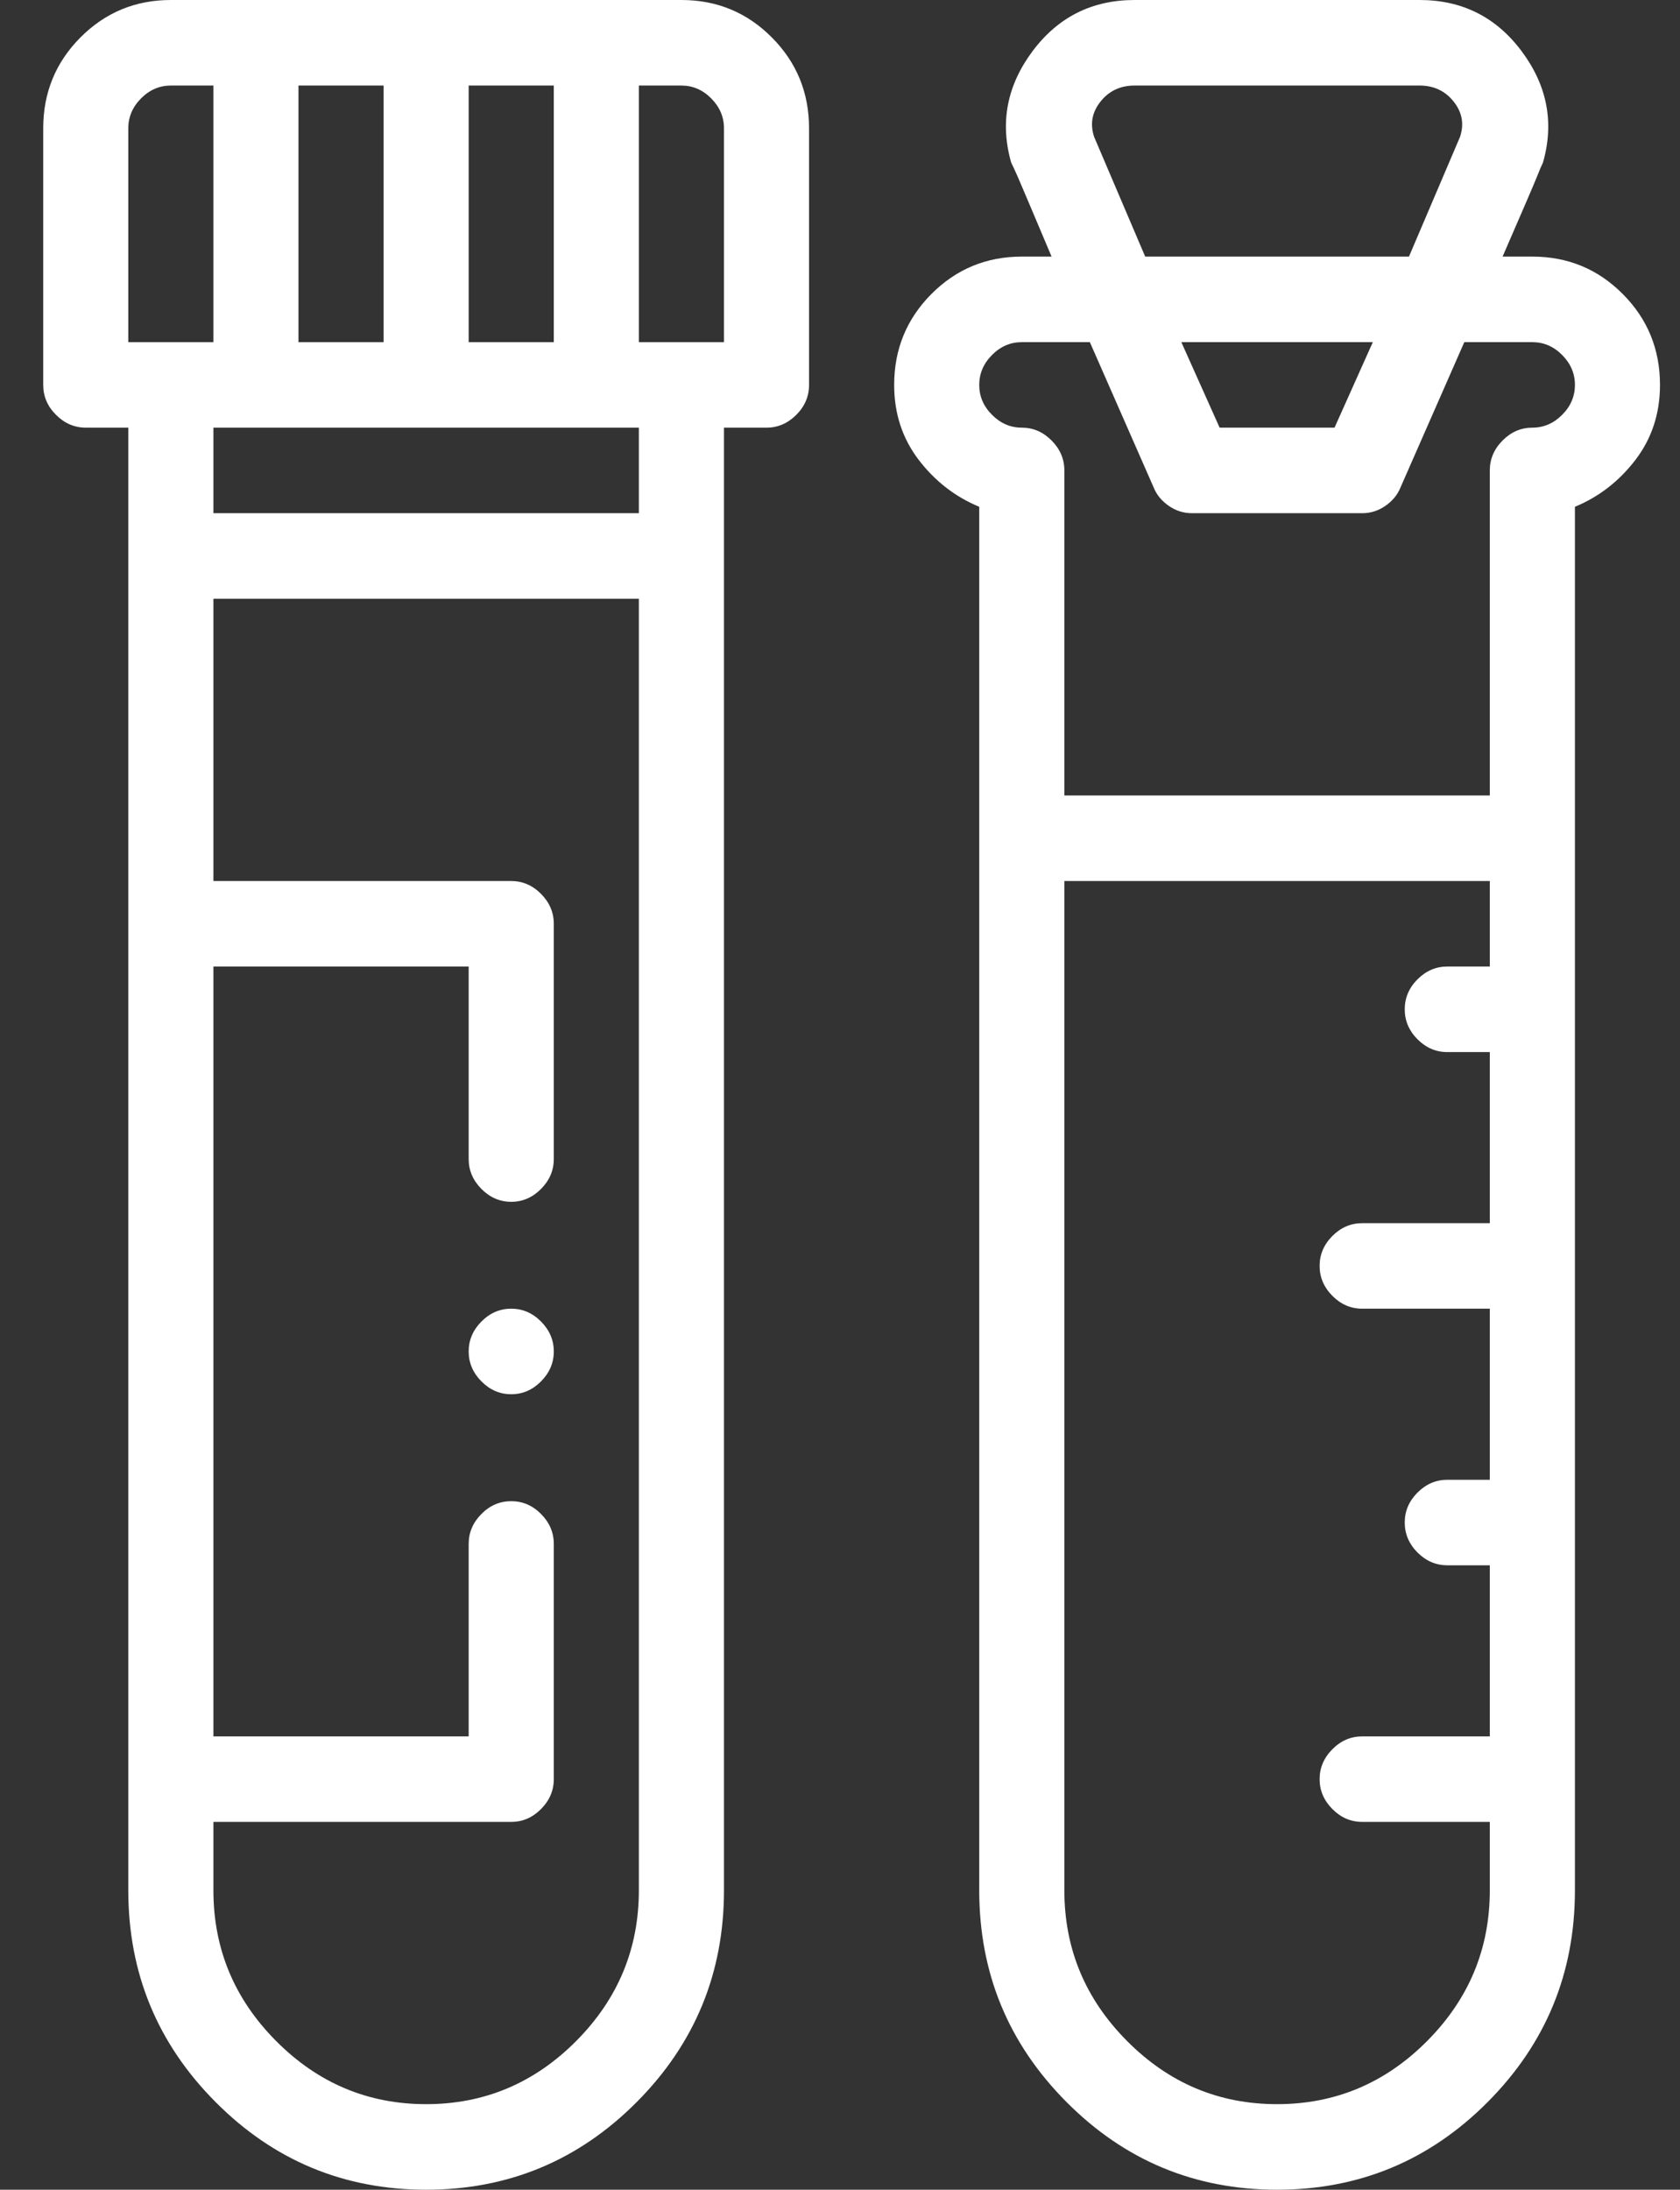 <svg width="33" height="43" viewBox="0 0 33 43" fill="none" xmlns="http://www.w3.org/2000/svg">
<rect x="0" y="0" width="33" height="43" fill="#333333" stroke="none"/>
<path d="M2.52 37.121C2.52 38.745 3.091 40.13 4.234 41.278C5.376 42.426 6.755 43 8.371 43C9.986 43 11.365 42.426 12.508 41.278C13.65 40.13 14.221 38.745 14.221 37.121V8.398H15.057C15.279 8.398 15.474 8.314 15.642 8.146C15.809 7.979 15.892 7.783 15.892 7.559V2.52C15.892 1.82 15.649 1.225 15.161 0.735C14.674 0.245 14.082 0 13.385 0H3.356C2.66 0 2.068 0.245 1.58 0.735C1.093 1.225 0.849 1.82 0.849 2.52V7.559C0.849 7.783 0.932 7.979 1.1 8.146C1.267 8.314 1.462 8.398 1.685 8.398H2.52V37.121ZM8.371 41.32C7.228 41.32 6.246 40.907 5.425 40.081C4.603 39.256 4.192 38.269 4.192 37.121V35.777H10.042C10.265 35.777 10.46 35.693 10.627 35.525C10.794 35.357 10.878 35.161 10.878 34.938V30.318C10.878 30.094 10.794 29.898 10.627 29.73C10.46 29.562 10.265 29.479 10.042 29.479C9.819 29.479 9.624 29.562 9.457 29.73C9.29 29.898 9.206 30.094 9.206 30.318V34.098H4.192V18.98H9.206V22.76C9.206 22.984 9.29 23.18 9.457 23.348C9.624 23.516 9.819 23.6 10.042 23.6C10.265 23.6 10.46 23.516 10.627 23.348C10.794 23.18 10.878 22.984 10.878 22.76V18.141C10.878 17.917 10.794 17.721 10.627 17.553C10.46 17.385 10.265 17.301 10.042 17.301H4.192V11.758H12.549V37.121C12.549 38.269 12.138 39.256 11.317 40.081C10.495 40.907 9.513 41.32 8.371 41.32ZM9.206 6.719V1.68H10.878V6.719H9.206ZM5.863 6.719V1.68H7.535V6.719H5.863ZM14.221 2.52V6.719H12.549V1.68H13.385C13.608 1.68 13.803 1.764 13.97 1.932C14.137 2.1 14.221 2.296 14.221 2.52ZM2.52 2.52C2.52 2.296 2.604 2.1 2.771 1.932C2.938 1.764 3.133 1.68 3.356 1.68H4.192V6.719H2.52V2.52ZM12.549 8.398V10.078H4.192V8.398H12.549ZM22.286 0C21.45 0 20.781 0.336 20.28 1.008C19.779 1.68 19.639 2.408 19.862 3.191C19.89 3.247 19.932 3.338 19.988 3.464C20.043 3.59 20.266 4.115 20.656 5.039H20.071C19.375 5.039 18.783 5.284 18.295 5.774C17.808 6.264 17.564 6.859 17.564 7.559C17.564 8.118 17.724 8.608 18.044 9.028C18.365 9.448 18.762 9.756 19.235 9.952V37.121C19.235 38.745 19.806 40.13 20.949 41.278C22.091 42.426 23.47 43 25.085 43C26.701 43 28.08 42.426 29.223 41.278C30.365 40.13 30.936 38.745 30.936 37.121V9.952C31.409 9.756 31.806 9.448 32.127 9.028C32.447 8.608 32.607 8.118 32.607 7.559C32.607 6.859 32.364 6.264 31.876 5.774C31.389 5.284 30.797 5.039 30.1 5.039H29.515C29.905 4.143 30.128 3.625 30.184 3.485C30.239 3.345 30.281 3.247 30.309 3.191C30.532 2.408 30.392 1.68 29.891 1.008C29.39 0.336 28.721 0 27.885 0H22.286ZM25.085 41.32C23.943 41.32 22.961 40.907 22.14 40.081C21.318 39.256 20.907 38.269 20.907 37.121V17.301H29.264V18.98H28.428C28.206 18.98 28.011 19.064 27.843 19.232C27.676 19.4 27.593 19.596 27.593 19.82C27.593 20.044 27.676 20.24 27.843 20.408C28.011 20.576 28.206 20.66 28.428 20.66H29.264V24.02H26.757C26.534 24.02 26.339 24.104 26.172 24.271C26.005 24.439 25.921 24.635 25.921 24.859C25.921 25.083 26.005 25.279 26.172 25.447C26.339 25.615 26.534 25.699 26.757 25.699H29.264V29.059H28.428C28.206 29.059 28.011 29.143 27.843 29.311C27.676 29.479 27.593 29.674 27.593 29.898C27.593 30.122 27.676 30.318 27.843 30.486C28.011 30.654 28.206 30.738 28.428 30.738H29.264V34.098H26.757C26.534 34.098 26.339 34.182 26.172 34.35C26.005 34.518 25.921 34.714 25.921 34.938C25.921 35.161 26.005 35.357 26.172 35.525C26.339 35.693 26.534 35.777 26.757 35.777H29.264V37.121C29.264 38.269 28.853 39.256 28.032 40.081C27.21 40.907 26.228 41.32 25.085 41.32ZM30.936 7.559C30.936 7.783 30.852 7.979 30.685 8.146C30.518 8.314 30.323 8.398 30.1 8.398C29.877 8.398 29.682 8.482 29.515 8.65C29.348 8.818 29.264 9.014 29.264 9.238V15.621H20.907V9.238C20.907 9.014 20.823 8.818 20.656 8.65C20.489 8.482 20.294 8.398 20.071 8.398C19.848 8.398 19.653 8.314 19.486 8.146C19.319 7.979 19.235 7.783 19.235 7.559C19.235 7.335 19.319 7.139 19.486 6.971C19.653 6.803 19.848 6.719 20.071 6.719H21.408L22.662 9.574C22.718 9.714 22.815 9.833 22.954 9.931C23.094 10.029 23.247 10.078 23.414 10.078H26.757C26.924 10.078 27.077 10.029 27.217 9.931C27.356 9.833 27.453 9.714 27.509 9.574L28.763 6.719H30.1C30.323 6.719 30.518 6.803 30.685 6.971C30.852 7.139 30.936 7.335 30.936 7.559ZM23.205 6.719H26.966L26.214 8.398H23.957L23.205 6.719ZM28.679 2.688L27.676 5.039H22.495L21.492 2.688C21.408 2.436 21.45 2.205 21.617 1.995C21.784 1.785 22.007 1.68 22.286 1.68H27.885C28.164 1.68 28.387 1.785 28.554 1.995C28.721 2.205 28.763 2.436 28.679 2.688ZM10.042 27.379C10.265 27.379 10.46 27.295 10.627 27.127C10.794 26.959 10.878 26.763 10.878 26.539C10.878 26.315 10.794 26.119 10.627 25.951C10.46 25.783 10.265 25.699 10.042 25.699C9.819 25.699 9.624 25.783 9.457 25.951C9.29 26.119 9.206 26.315 9.206 26.539C9.206 26.763 9.29 26.959 9.457 27.127C9.624 27.295 9.819 27.379 10.042 27.379Z" fill="white"/>
</svg>
